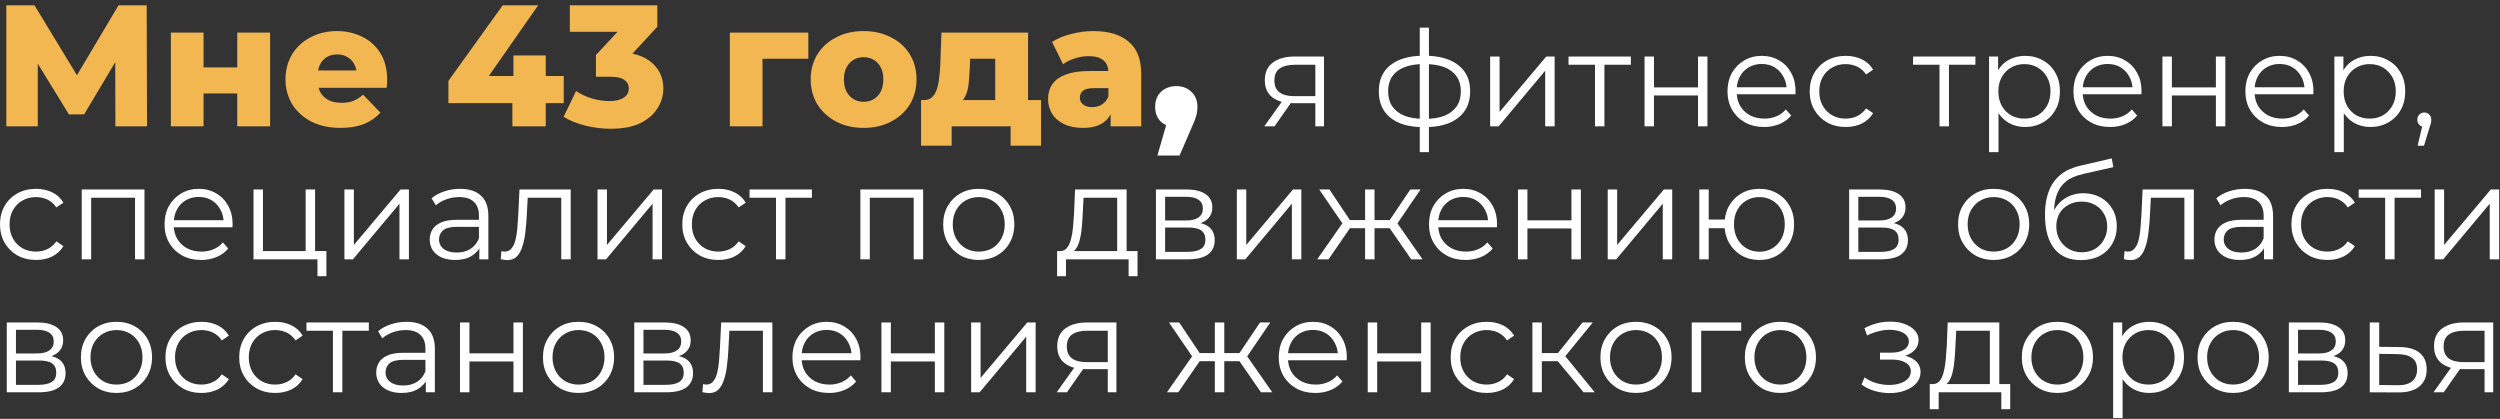 <?xml version="1.0" encoding="UTF-8"?> <svg xmlns="http://www.w3.org/2000/svg" width="376" height="63" viewBox="0 0 376 63" fill="none"><rect x="0" y="0" width="376" height="63" fill="#333333" stroke="none"/> <path d="M0.95 19V0.8H5.188L12.702 13.176H10.466L17.824 0.8H22.062L22.114 19H17.356L17.33 8.002H18.136L12.65 17.206H10.362L4.72 8.002H5.682V19H0.95ZM25.699 19V4.908H30.613V10.134H35.683V4.908H40.623V19H35.683V14.06H30.613V19H25.699ZM51.209 19.234C49.545 19.234 48.089 18.922 46.841 18.298C45.61 17.657 44.648 16.79 43.955 15.698C43.279 14.589 42.941 13.332 42.941 11.928C42.941 10.524 43.27 9.276 43.929 8.184C44.605 7.075 45.532 6.217 46.711 5.61C47.89 4.986 49.216 4.674 50.689 4.674C52.076 4.674 53.341 4.96 54.485 5.532C55.629 6.087 56.539 6.91 57.215 8.002C57.891 9.094 58.229 10.42 58.229 11.98C58.229 12.153 58.22 12.353 58.203 12.578C58.186 12.803 58.168 13.011 58.151 13.202H46.997V10.602H55.525L53.653 11.33C53.67 10.689 53.549 10.134 53.289 9.666C53.046 9.198 52.7 8.834 52.249 8.574C51.816 8.314 51.304 8.184 50.715 8.184C50.126 8.184 49.606 8.314 49.155 8.574C48.722 8.834 48.384 9.207 48.141 9.692C47.898 10.16 47.777 10.715 47.777 11.356V12.11C47.777 12.803 47.916 13.401 48.193 13.904C48.488 14.407 48.904 14.797 49.441 15.074C49.978 15.334 50.62 15.464 51.365 15.464C52.058 15.464 52.648 15.369 53.133 15.178C53.636 14.97 54.13 14.658 54.615 14.242L57.215 16.946C56.539 17.691 55.707 18.263 54.719 18.662C53.731 19.043 52.561 19.234 51.209 19.234ZM67.444 15.516V12.162L75.608 0.8H80.938L73.008 12.162L70.564 11.434H84.786V15.516H67.444ZM77.064 19V15.516L77.22 11.434V8.34H82.082V19H77.064ZM91.839 19.364C90.574 19.364 89.308 19.208 88.043 18.896C86.795 18.584 85.703 18.142 84.767 17.57L86.639 13.696C87.367 14.181 88.173 14.554 89.057 14.814C89.958 15.074 90.834 15.204 91.683 15.204C92.567 15.204 93.269 15.039 93.789 14.71C94.309 14.381 94.569 13.913 94.569 13.306C94.569 12.769 94.352 12.344 93.919 12.032C93.486 11.703 92.775 11.538 91.787 11.538H89.629V8.288L94.517 3.01L95.011 4.778H85.703V0.8H98.859V4.024L93.971 9.302L91.449 7.872H92.853C95.124 7.872 96.84 8.383 98.001 9.406C99.18 10.411 99.769 11.711 99.769 13.306C99.769 14.346 99.483 15.325 98.911 16.244C98.356 17.163 97.498 17.917 96.337 18.506C95.176 19.078 93.676 19.364 91.839 19.364ZM109.768 19V4.908H121.572V8.834H113.616L114.682 7.768V19H109.768ZM129.887 19.234C128.345 19.234 126.975 18.922 125.779 18.298C124.583 17.674 123.639 16.816 122.945 15.724C122.269 14.615 121.931 13.349 121.931 11.928C121.931 10.507 122.269 9.25 122.945 8.158C123.639 7.066 124.583 6.217 125.779 5.61C126.975 4.986 128.345 4.674 129.887 4.674C131.43 4.674 132.799 4.986 133.995 5.61C135.209 6.217 136.153 7.066 136.829 8.158C137.505 9.25 137.843 10.507 137.843 11.928C137.843 13.349 137.505 14.615 136.829 15.724C136.153 16.816 135.209 17.674 133.995 18.298C132.799 18.922 131.43 19.234 129.887 19.234ZM129.887 15.308C130.459 15.308 130.962 15.178 131.395 14.918C131.846 14.658 132.201 14.277 132.461 13.774C132.721 13.254 132.851 12.639 132.851 11.928C132.851 11.217 132.721 10.619 132.461 10.134C132.201 9.631 131.846 9.25 131.395 8.99C130.962 8.73 130.459 8.6 129.887 8.6C129.333 8.6 128.83 8.73 128.379 8.99C127.946 9.25 127.591 9.631 127.313 10.134C127.053 10.619 126.923 11.217 126.923 11.928C126.923 12.639 127.053 13.254 127.313 13.774C127.591 14.277 127.946 14.658 128.379 14.918C128.83 15.178 129.333 15.308 129.887 15.308ZM149.682 16.842V8.834H145.912L145.86 10.186C145.826 10.862 145.782 11.503 145.73 12.11C145.696 12.699 145.609 13.237 145.47 13.722C145.332 14.207 145.132 14.623 144.872 14.97C144.612 15.299 144.266 15.542 143.832 15.698L138.996 15.048C139.464 15.048 139.846 14.918 140.14 14.658C140.452 14.381 140.695 13.999 140.868 13.514C141.042 13.029 141.163 12.474 141.232 11.85C141.319 11.209 141.38 10.533 141.414 9.822L141.596 4.908H154.622V16.842H149.682ZM138.528 21.912V15.048H156.572V21.912H151.996V19H143.13V21.912H138.528ZM167.041 19V16.374L166.703 15.724V10.888C166.703 10.108 166.461 9.51 165.975 9.094C165.507 8.661 164.753 8.444 163.713 8.444C163.037 8.444 162.353 8.557 161.659 8.782C160.966 8.99 160.377 9.285 159.891 9.666L158.227 6.312C159.025 5.792 159.978 5.393 161.087 5.116C162.214 4.821 163.332 4.674 164.441 4.674C166.729 4.674 168.497 5.203 169.745 6.26C171.011 7.3 171.643 8.938 171.643 11.174V19H167.041ZM162.881 19.234C161.755 19.234 160.801 19.043 160.021 18.662C159.241 18.281 158.643 17.761 158.227 17.102C157.829 16.443 157.629 15.707 157.629 14.892C157.629 14.025 157.846 13.28 158.279 12.656C158.73 12.015 159.415 11.529 160.333 11.2C161.252 10.853 162.439 10.68 163.895 10.68H167.223V13.254H164.571C163.774 13.254 163.211 13.384 162.881 13.644C162.569 13.904 162.413 14.251 162.413 14.684C162.413 15.117 162.578 15.464 162.907 15.724C163.237 15.984 163.687 16.114 164.259 16.114C164.797 16.114 165.282 15.984 165.715 15.724C166.166 15.447 166.495 15.031 166.703 14.476L167.379 16.296C167.119 17.267 166.608 18.003 165.845 18.506C165.1 18.991 164.112 19.234 162.881 19.234Z" fill="#F3B751"></path> <path d="M174.071 23.396L176.171 16.116L176.927 19.14C175.994 19.14 175.229 18.869 174.631 18.328C174.034 17.768 173.735 17.021 173.735 16.088C173.735 15.117 174.034 14.352 174.631 13.792C175.247 13.232 176.013 12.952 176.927 12.952C177.842 12.952 178.598 13.241 179.195 13.82C179.793 14.38 180.091 15.136 180.091 16.088C180.091 16.349 180.073 16.611 180.035 16.872C179.998 17.133 179.914 17.451 179.783 17.824C179.653 18.197 179.447 18.692 179.167 19.308L177.403 23.396H174.071ZM197.829 19V15.22L198.089 15.52H194.529C193.183 15.52 192.129 15.227 191.369 14.64C190.609 14.053 190.229 13.2 190.229 12.08C190.229 10.88 190.636 9.987 191.449 9.4C192.263 8.8 193.349 8.5 194.709 8.5H199.129V19H197.829ZM190.149 19L193.029 14.96H194.509L191.689 19H190.149ZM197.829 14.8V9.32L198.089 9.74H194.749C193.776 9.74 193.016 9.927 192.469 10.3C191.936 10.673 191.669 11.28 191.669 12.12C191.669 13.68 192.663 14.46 194.649 14.46H198.089L197.829 14.8ZM214.313 19.12C214.313 19.12 214.286 19.12 214.233 19.12C214.179 19.12 214.126 19.12 214.073 19.12C214.033 19.12 213.999 19.12 213.973 19.12C211.893 19.107 210.273 18.633 209.113 17.7C207.953 16.767 207.373 15.44 207.373 13.72C207.373 12.027 207.953 10.72 209.113 9.8C210.286 8.867 211.933 8.393 214.053 8.38C214.066 8.38 214.093 8.38 214.133 8.38C214.186 8.38 214.233 8.38 214.273 8.38C214.313 8.38 214.339 8.38 214.353 8.38C216.486 8.393 218.146 8.867 219.333 9.8C220.519 10.72 221.113 12.027 221.113 13.72C221.113 15.453 220.513 16.787 219.313 17.72C218.126 18.653 216.459 19.12 214.313 19.12ZM214.293 17.88C215.479 17.88 216.473 17.72 217.273 17.4C218.073 17.067 218.679 16.593 219.093 15.98C219.506 15.367 219.713 14.613 219.713 13.72C219.713 12.853 219.506 12.12 219.093 11.52C218.679 10.907 218.073 10.44 217.273 10.12C216.473 9.8 215.479 9.64 214.293 9.64C214.279 9.64 214.239 9.64 214.173 9.64C214.119 9.64 214.086 9.64 214.073 9.64C212.913 9.64 211.939 9.807 211.153 10.14C210.366 10.46 209.773 10.92 209.373 11.52C208.973 12.12 208.773 12.853 208.773 13.72C208.773 14.6 208.973 15.347 209.373 15.96C209.786 16.573 210.386 17.047 211.173 17.38C211.959 17.7 212.926 17.867 214.073 17.88C214.099 17.88 214.139 17.88 214.193 17.88C214.246 17.88 214.279 17.88 214.293 17.88ZM213.533 22.88V4.16H214.913V22.88H213.533ZM224.116 19V8.5H225.536V16.84L232.556 8.5H233.816V19H232.396V10.64L225.396 19H224.116ZM239.885 19V9.36L240.245 9.74H235.905V8.5H245.285V9.74H240.945L241.305 9.36V19H239.885ZM247.338 19V8.5H248.758V13.14H255.378V8.5H256.798V19H255.378V14.36H248.758V19H247.338ZM265.334 19.1C264.241 19.1 263.281 18.873 262.454 18.42C261.628 17.953 260.981 17.32 260.514 16.52C260.048 15.707 259.814 14.78 259.814 13.74C259.814 12.7 260.034 11.78 260.474 10.98C260.928 10.18 261.541 9.553 262.314 9.1C263.101 8.633 263.981 8.4 264.954 8.4C265.941 8.4 266.814 8.627 267.574 9.08C268.348 9.52 268.954 10.147 269.394 10.96C269.834 11.76 270.054 12.687 270.054 13.74C270.054 13.807 270.048 13.88 270.034 13.96C270.034 14.027 270.034 14.1 270.034 14.18H260.894V13.12H269.274L268.714 13.54C268.714 12.78 268.548 12.107 268.214 11.52C267.894 10.92 267.454 10.453 266.894 10.12C266.334 9.787 265.688 9.62 264.954 9.62C264.234 9.62 263.588 9.787 263.014 10.12C262.441 10.453 261.994 10.92 261.674 11.52C261.354 12.12 261.194 12.807 261.194 13.58V13.8C261.194 14.6 261.368 15.307 261.714 15.92C262.074 16.52 262.568 16.993 263.194 17.34C263.834 17.673 264.561 17.84 265.374 17.84C266.014 17.84 266.608 17.727 267.154 17.5C267.714 17.273 268.194 16.927 268.594 16.46L269.394 17.38C268.928 17.94 268.341 18.367 267.634 18.66C266.941 18.953 266.174 19.1 265.334 19.1ZM277.598 19.1C276.558 19.1 275.624 18.873 274.798 18.42C273.984 17.953 273.344 17.32 272.878 16.52C272.411 15.707 272.178 14.78 272.178 13.74C272.178 12.687 272.411 11.76 272.878 10.96C273.344 10.16 273.984 9.533 274.798 9.08C275.624 8.627 276.558 8.4 277.598 8.4C278.491 8.4 279.298 8.573 280.018 8.92C280.738 9.267 281.304 9.787 281.718 10.48L280.658 11.2C280.298 10.667 279.851 10.273 279.318 10.02C278.784 9.767 278.204 9.64 277.578 9.64C276.831 9.64 276.158 9.813 275.558 10.16C274.958 10.493 274.484 10.967 274.138 11.58C273.791 12.193 273.618 12.913 273.618 13.74C273.618 14.567 273.791 15.287 274.138 15.9C274.484 16.513 274.958 16.993 275.558 17.34C276.158 17.673 276.831 17.84 277.578 17.84C278.204 17.84 278.784 17.713 279.318 17.46C279.851 17.207 280.298 16.82 280.658 16.3L281.718 17.02C281.304 17.7 280.738 18.22 280.018 18.58C279.298 18.927 278.491 19.1 277.598 19.1ZM291.702 19V9.36L292.062 9.74H287.722V8.5H297.102V9.74H292.762L293.122 9.36V19H291.702ZM304.575 19.1C303.668 19.1 302.848 18.893 302.115 18.48C301.381 18.053 300.795 17.447 300.355 16.66C299.928 15.86 299.715 14.887 299.715 13.74C299.715 12.593 299.928 11.627 300.355 10.84C300.781 10.04 301.361 9.433 302.095 9.02C302.828 8.607 303.655 8.4 304.575 8.4C305.575 8.4 306.468 8.627 307.255 9.08C308.055 9.52 308.681 10.147 309.135 10.96C309.588 11.76 309.815 12.687 309.815 13.74C309.815 14.807 309.588 15.74 309.135 16.54C308.681 17.34 308.055 17.967 307.255 18.42C306.468 18.873 305.575 19.1 304.575 19.1ZM299.155 22.88V8.5H300.515V11.66L300.375 13.76L300.575 15.88V22.88H299.155ZM304.475 17.84C305.221 17.84 305.888 17.673 306.475 17.34C307.061 16.993 307.528 16.513 307.875 15.9C308.221 15.273 308.395 14.553 308.395 13.74C308.395 12.927 308.221 12.213 307.875 11.6C307.528 10.987 307.061 10.507 306.475 10.16C305.888 9.813 305.221 9.64 304.475 9.64C303.728 9.64 303.055 9.813 302.455 10.16C301.868 10.507 301.401 10.987 301.055 11.6C300.721 12.213 300.555 12.927 300.555 13.74C300.555 14.553 300.721 15.273 301.055 15.9C301.401 16.513 301.868 16.993 302.455 17.34C303.055 17.673 303.728 17.84 304.475 17.84ZM317.366 19.1C316.272 19.1 315.312 18.873 314.486 18.42C313.659 17.953 313.012 17.32 312.546 16.52C312.079 15.707 311.846 14.78 311.846 13.74C311.846 12.7 312.066 11.78 312.506 10.98C312.959 10.18 313.572 9.553 314.346 9.1C315.132 8.633 316.012 8.4 316.986 8.4C317.972 8.4 318.846 8.627 319.606 9.08C320.379 9.52 320.986 10.147 321.426 10.96C321.866 11.76 322.086 12.687 322.086 13.74C322.086 13.807 322.079 13.88 322.066 13.96C322.066 14.027 322.066 14.1 322.066 14.18H312.926V13.12H321.306L320.746 13.54C320.746 12.78 320.579 12.107 320.246 11.52C319.926 10.92 319.486 10.453 318.926 10.12C318.366 9.787 317.719 9.62 316.986 9.62C316.266 9.62 315.619 9.787 315.046 10.12C314.472 10.453 314.026 10.92 313.706 11.52C313.386 12.12 313.226 12.807 313.226 13.58V13.8C313.226 14.6 313.399 15.307 313.746 15.92C314.106 16.52 314.599 16.993 315.226 17.34C315.866 17.673 316.592 17.84 317.406 17.84C318.046 17.84 318.639 17.727 319.186 17.5C319.746 17.273 320.226 16.927 320.626 16.46L321.426 17.38C320.959 17.94 320.372 18.367 319.666 18.66C318.972 18.953 318.206 19.1 317.366 19.1ZM325.229 19V8.5H326.649V13.14H333.269V8.5H334.689V19H333.269V14.36H326.649V19H325.229ZM343.225 19.1C342.132 19.1 341.172 18.873 340.345 18.42C339.518 17.953 338.872 17.32 338.405 16.52C337.938 15.707 337.705 14.78 337.705 13.74C337.705 12.7 337.925 11.78 338.365 10.98C338.818 10.18 339.432 9.553 340.205 9.1C340.992 8.633 341.872 8.4 342.845 8.4C343.832 8.4 344.705 8.627 345.465 9.08C346.238 9.52 346.845 10.147 347.285 10.96C347.725 11.76 347.945 12.687 347.945 13.74C347.945 13.807 347.938 13.88 347.925 13.96C347.925 14.027 347.925 14.1 347.925 14.18H338.785V13.12H347.165L346.605 13.54C346.605 12.78 346.438 12.107 346.105 11.52C345.785 10.92 345.345 10.453 344.785 10.12C344.225 9.787 343.578 9.62 342.845 9.62C342.125 9.62 341.478 9.787 340.905 10.12C340.332 10.453 339.885 10.92 339.565 11.52C339.245 12.12 339.085 12.807 339.085 13.58V13.8C339.085 14.6 339.258 15.307 339.605 15.92C339.965 16.52 340.458 16.993 341.085 17.34C341.725 17.673 342.452 17.84 343.265 17.84C343.905 17.84 344.498 17.727 345.045 17.5C345.605 17.273 346.085 16.927 346.485 16.46L347.285 17.38C346.818 17.94 346.232 18.367 345.525 18.66C344.832 18.953 344.065 19.1 343.225 19.1ZM356.508 19.1C355.602 19.1 354.782 18.893 354.048 18.48C353.315 18.053 352.728 17.447 352.288 16.66C351.862 15.86 351.648 14.887 351.648 13.74C351.648 12.593 351.862 11.627 352.288 10.84C352.715 10.04 353.295 9.433 354.028 9.02C354.762 8.607 355.588 8.4 356.508 8.4C357.508 8.4 358.402 8.627 359.188 9.08C359.988 9.52 360.615 10.147 361.068 10.96C361.522 11.76 361.748 12.687 361.748 13.74C361.748 14.807 361.522 15.74 361.068 16.54C360.615 17.34 359.988 17.967 359.188 18.42C358.402 18.873 357.508 19.1 356.508 19.1ZM351.088 22.88V8.5H352.448V11.66L352.308 13.76L352.508 15.88V22.88H351.088ZM356.408 17.84C357.155 17.84 357.822 17.673 358.408 17.34C358.995 16.993 359.462 16.513 359.808 15.9C360.155 15.273 360.328 14.553 360.328 13.74C360.328 12.927 360.155 12.213 359.808 11.6C359.462 10.987 358.995 10.507 358.408 10.16C357.822 9.813 357.155 9.64 356.408 9.64C355.662 9.64 354.988 9.813 354.388 10.16C353.802 10.507 353.335 10.987 352.988 11.6C352.655 12.213 352.488 12.927 352.488 13.74C352.488 14.553 352.655 15.273 352.988 15.9C353.335 16.513 353.802 16.993 354.388 17.34C354.988 17.673 355.662 17.84 356.408 17.84ZM363.606 21.92L364.486 18.22L364.646 19.08C364.34 19.08 364.08 18.98 363.866 18.78C363.666 18.58 363.566 18.32 363.566 18C363.566 17.68 363.666 17.42 363.866 17.22C364.08 17.02 364.333 16.92 364.626 16.92C364.933 16.92 365.18 17.027 365.366 17.24C365.566 17.453 365.666 17.707 365.666 18C365.666 18.107 365.66 18.213 365.646 18.32C365.633 18.427 365.606 18.547 365.566 18.68C365.526 18.813 365.473 18.973 365.406 19.16L364.566 21.92H363.606ZM5.42 39.1C4.38 39.1 3.447 38.873 2.62 38.42C1.807 37.953 1.167 37.32 0.7 36.52C0.233 35.707 1.49012e-08 34.78 1.49012e-08 33.74C1.49012e-08 32.687 0.233 31.76 0.7 30.96C1.167 30.16 1.807 29.533 2.62 29.08C3.447 28.627 4.38 28.4 5.42 28.4C6.313 28.4 7.12 28.573 7.84 28.92C8.56 29.267 9.127 29.787 9.54 30.48L8.48 31.2C8.12 30.667 7.673 30.273 7.14 30.02C6.607 29.767 6.027 29.64 5.4 29.64C4.653 29.64 3.98 29.813 3.38 30.16C2.78 30.493 2.307 30.967 1.96 31.58C1.613 32.193 1.44 32.913 1.44 33.74C1.44 34.567 1.613 35.287 1.96 35.9C2.307 36.513 2.78 36.993 3.38 37.34C3.98 37.673 4.653 37.84 5.4 37.84C6.027 37.84 6.607 37.713 7.14 37.46C7.673 37.207 8.12 36.82 8.48 36.3L9.54 37.02C9.127 37.7 8.56 38.22 7.84 38.58C7.12 38.927 6.313 39.1 5.42 39.1ZM12.29 39V28.5H21.73V39H20.309V29.36L20.669 29.74H13.35L13.71 29.36V39H12.29ZM30.266 39.1C29.173 39.1 28.213 38.873 27.386 38.42C26.559 37.953 25.913 37.32 25.446 36.52C24.979 35.707 24.746 34.78 24.746 33.74C24.746 32.7 24.966 31.78 25.406 30.98C25.859 30.18 26.473 29.553 27.246 29.1C28.033 28.633 28.913 28.4 29.886 28.4C30.873 28.4 31.746 28.627 32.506 29.08C33.279 29.52 33.886 30.147 34.326 30.96C34.766 31.76 34.986 32.687 34.986 33.74C34.986 33.807 34.979 33.88 34.966 33.96C34.966 34.027 34.966 34.1 34.966 34.18H25.826V33.12H34.206L33.646 33.54C33.646 32.78 33.479 32.107 33.146 31.52C32.826 30.92 32.386 30.453 31.826 30.12C31.266 29.787 30.619 29.62 29.886 29.62C29.166 29.62 28.519 29.787 27.946 30.12C27.373 30.453 26.926 30.92 26.606 31.52C26.286 32.12 26.126 32.807 26.126 33.58V33.8C26.126 34.6 26.299 35.307 26.646 35.92C27.006 36.52 27.499 36.993 28.126 37.34C28.766 37.673 29.493 37.84 30.306 37.84C30.946 37.84 31.539 37.727 32.086 37.5C32.646 37.273 33.126 36.927 33.526 36.46L34.326 37.38C33.859 37.94 33.273 38.367 32.566 38.66C31.873 38.953 31.106 39.1 30.266 39.1ZM38.129 39V28.5H39.549V37.76H45.969V28.5H47.389V39H38.129ZM47.749 41.54V38.88L48.109 39H45.969V37.76H49.089V41.54H47.749ZM51.801 39V28.5H53.221V36.84L60.241 28.5H61.501V39H60.081V30.64L53.081 39H51.801ZM72.091 39V36.68L72.031 36.3V32.42C72.031 31.527 71.777 30.84 71.271 30.36C70.777 29.88 70.037 29.64 69.051 29.64C68.371 29.64 67.724 29.753 67.111 29.98C66.497 30.207 65.977 30.507 65.551 30.88L64.911 29.82C65.444 29.367 66.084 29.02 66.831 28.78C67.577 28.527 68.364 28.4 69.191 28.4C70.551 28.4 71.597 28.74 72.331 29.42C73.077 30.087 73.451 31.107 73.451 32.48V39H72.091ZM68.471 39.1C67.684 39.1 66.997 38.973 66.411 38.72C65.837 38.453 65.397 38.093 65.091 37.64C64.784 37.173 64.631 36.64 64.631 36.04C64.631 35.493 64.757 35 65.011 34.56C65.277 34.107 65.704 33.747 66.291 33.48C66.891 33.2 67.691 33.06 68.691 33.06H72.311V34.12H68.731C67.717 34.12 67.011 34.3 66.611 34.66C66.224 35.02 66.031 35.467 66.031 36C66.031 36.6 66.264 37.08 66.731 37.44C67.197 37.8 67.851 37.98 68.691 37.98C69.491 37.98 70.177 37.8 70.751 37.44C71.337 37.067 71.764 36.533 72.031 35.84L72.351 36.82C72.084 37.513 71.617 38.067 70.951 38.48C70.297 38.893 69.471 39.1 68.471 39.1ZM75.311 38.98L75.411 37.76C75.504 37.773 75.591 37.793 75.671 37.82C75.764 37.833 75.844 37.84 75.911 37.84C76.338 37.84 76.678 37.68 76.931 37.36C77.198 37.04 77.398 36.613 77.531 36.08C77.664 35.547 77.758 34.947 77.811 34.28C77.864 33.6 77.911 32.92 77.951 32.24L78.131 28.5H85.831V39H84.411V29.32L84.771 29.74H79.051L79.391 29.3L79.231 32.34C79.191 33.247 79.118 34.113 79.011 34.94C78.918 35.767 78.764 36.493 78.551 37.12C78.351 37.747 78.071 38.24 77.711 38.6C77.351 38.947 76.891 39.12 76.331 39.12C76.171 39.12 76.004 39.107 75.831 39.08C75.671 39.053 75.498 39.02 75.311 38.98ZM89.868 39V28.5H91.288V36.84L98.308 28.5H99.568V39H98.148V30.64L91.148 39H89.868ZM108.037 39.1C106.997 39.1 106.064 38.873 105.237 38.42C104.424 37.953 103.784 37.32 103.317 36.52C102.851 35.707 102.617 34.78 102.617 33.74C102.617 32.687 102.851 31.76 103.317 30.96C103.784 30.16 104.424 29.533 105.237 29.08C106.064 28.627 106.997 28.4 108.037 28.4C108.931 28.4 109.737 28.573 110.457 28.92C111.177 29.267 111.744 29.787 112.157 30.48L111.097 31.2C110.737 30.667 110.291 30.273 109.757 30.02C109.224 29.767 108.644 29.64 108.017 29.64C107.271 29.64 106.597 29.813 105.997 30.16C105.397 30.493 104.924 30.967 104.577 31.58C104.231 32.193 104.057 32.913 104.057 33.74C104.057 34.567 104.231 35.287 104.577 35.9C104.924 36.513 105.397 36.993 105.997 37.34C106.597 37.673 107.271 37.84 108.017 37.84C108.644 37.84 109.224 37.713 109.757 37.46C110.291 37.207 110.737 36.82 111.097 36.3L112.157 37.02C111.744 37.7 111.177 38.22 110.457 38.58C109.737 38.927 108.931 39.1 108.037 39.1ZM116.711 39V29.36L117.071 29.74H112.731V28.5H122.111V29.74H117.771L118.131 29.36V39H116.711ZM129.399 39V28.5H138.839V39H137.419V29.36L137.779 29.74H130.459L130.819 29.36V39H129.399ZM147.195 39.1C146.182 39.1 145.269 38.873 144.455 38.42C143.655 37.953 143.022 37.32 142.555 36.52C142.089 35.707 141.855 34.78 141.855 33.74C141.855 32.687 142.089 31.76 142.555 30.96C143.022 30.16 143.655 29.533 144.455 29.08C145.255 28.627 146.169 28.4 147.195 28.4C148.235 28.4 149.155 28.627 149.955 29.08C150.769 29.533 151.402 30.16 151.855 30.96C152.322 31.76 152.555 32.687 152.555 33.74C152.555 34.78 152.322 35.707 151.855 36.52C151.402 37.32 150.769 37.953 149.955 38.42C149.142 38.873 148.222 39.1 147.195 39.1ZM147.195 37.84C147.955 37.84 148.629 37.673 149.215 37.34C149.802 36.993 150.262 36.513 150.595 35.9C150.942 35.273 151.115 34.553 151.115 33.74C151.115 32.913 150.942 32.193 150.595 31.58C150.262 30.967 149.802 30.493 149.215 30.16C148.629 29.813 147.962 29.64 147.215 29.64C146.469 29.64 145.802 29.813 145.215 30.16C144.629 30.493 144.162 30.967 143.815 31.58C143.469 32.193 143.295 32.913 143.295 33.74C143.295 34.553 143.469 35.273 143.815 35.9C144.162 36.513 144.629 36.993 145.215 37.34C145.802 37.673 146.462 37.84 147.195 37.84ZM168.025 38.32V29.74H162.965L162.845 32.08C162.818 32.787 162.771 33.48 162.705 34.16C162.651 34.84 162.551 35.467 162.405 36.04C162.271 36.6 162.078 37.06 161.825 37.42C161.571 37.767 161.245 37.967 160.845 38.02L159.425 37.76C159.838 37.773 160.178 37.627 160.445 37.32C160.711 37 160.918 36.567 161.065 36.02C161.211 35.473 161.318 34.853 161.385 34.16C161.451 33.453 161.505 32.733 161.545 32L161.685 28.5H169.445V38.32H168.025ZM158.985 41.54V37.76H171.085V41.54H169.745V39H160.325V41.54H158.985ZM173.852 39V28.5H178.492C179.679 28.5 180.612 28.727 181.292 29.18C181.985 29.633 182.332 30.3 182.332 31.18C182.332 32.033 182.005 32.693 181.352 33.16C180.699 33.613 179.839 33.84 178.772 33.84L179.052 33.42C180.305 33.42 181.225 33.653 181.812 34.12C182.399 34.587 182.692 35.26 182.692 36.14C182.692 37.047 182.359 37.753 181.692 38.26C181.039 38.753 180.019 39 178.632 39H173.852ZM175.232 37.88H178.572C179.465 37.88 180.139 37.74 180.592 37.46C181.059 37.167 181.292 36.7 181.292 36.06C181.292 35.42 181.085 34.953 180.672 34.66C180.259 34.367 179.605 34.22 178.712 34.22H175.232V37.88ZM175.232 33.16H178.392C179.205 33.16 179.825 33.007 180.252 32.7C180.692 32.393 180.912 31.947 180.912 31.36C180.912 30.773 180.692 30.333 180.252 30.04C179.825 29.747 179.205 29.6 178.392 29.6H175.232V33.16ZM186.02 39V28.5H187.44V36.84L194.46 28.5H195.72V39H194.3V30.64L187.3 39H186.02ZM212.25 39L208.65 33.8L209.83 33.1L213.95 39H212.25ZM206.29 34.32V33.1H209.61V34.32H206.29ZM209.97 33.9L208.61 33.7L212.11 28.5H213.65L209.97 33.9ZM199.81 39H198.11L202.23 33.1L203.39 33.8L199.81 39ZM206.73 39H205.31V28.5H206.73V39ZM205.75 34.32H202.45V33.1H205.75V34.32ZM202.11 33.9L198.41 28.5H199.95L203.43 33.7L202.11 33.9ZM220.442 39.1C219.349 39.1 218.389 38.873 217.562 38.42C216.735 37.953 216.089 37.32 215.622 36.52C215.155 35.707 214.922 34.78 214.922 33.74C214.922 32.7 215.142 31.78 215.582 30.98C216.035 30.18 216.649 29.553 217.422 29.1C218.209 28.633 219.089 28.4 220.062 28.4C221.049 28.4 221.922 28.627 222.682 29.08C223.455 29.52 224.062 30.147 224.502 30.96C224.942 31.76 225.162 32.687 225.162 33.74C225.162 33.807 225.155 33.88 225.142 33.96C225.142 34.027 225.142 34.1 225.142 34.18H216.002V33.12H224.382L223.822 33.54C223.822 32.78 223.655 32.107 223.322 31.52C223.002 30.92 222.562 30.453 222.002 30.12C221.442 29.787 220.795 29.62 220.062 29.62C219.342 29.62 218.695 29.787 218.122 30.12C217.549 30.453 217.102 30.92 216.782 31.52C216.462 32.12 216.302 32.807 216.302 33.58V33.8C216.302 34.6 216.475 35.307 216.822 35.92C217.182 36.52 217.675 36.993 218.302 37.34C218.942 37.673 219.669 37.84 220.482 37.84C221.122 37.84 221.715 37.727 222.262 37.5C222.822 37.273 223.302 36.927 223.702 36.46L224.502 37.38C224.035 37.94 223.449 38.367 222.742 38.66C222.049 38.953 221.282 39.1 220.442 39.1ZM228.305 39V28.5H229.725V33.14H236.345V28.5H237.765V39H236.345V34.36H229.725V39H228.305ZM241.801 39V28.5H243.221V36.84L250.241 28.5H251.501V39H250.081V30.64L243.081 39H241.801ZM255.571 39V28.5H256.991V33.02H260.191V34.32H256.991V39H255.571ZM264.611 39.1C263.611 39.1 262.711 38.873 261.911 38.42C261.124 37.953 260.504 37.32 260.051 36.52C259.597 35.707 259.371 34.78 259.371 33.74C259.371 32.687 259.597 31.76 260.051 30.96C260.504 30.16 261.124 29.533 261.911 29.08C262.711 28.627 263.611 28.4 264.611 28.4C265.611 28.4 266.504 28.627 267.291 29.08C268.077 29.533 268.697 30.16 269.151 30.96C269.604 31.76 269.831 32.687 269.831 33.74C269.831 34.78 269.604 35.707 269.151 36.52C268.697 37.32 268.077 37.953 267.291 38.42C266.504 38.873 265.611 39.1 264.611 39.1ZM264.611 37.86C265.344 37.86 265.997 37.687 266.571 37.34C267.144 36.993 267.597 36.513 267.931 35.9C268.264 35.273 268.431 34.553 268.431 33.74C268.431 32.913 268.264 32.193 267.931 31.58C267.597 30.967 267.144 30.493 266.571 30.16C265.997 29.813 265.344 29.64 264.611 29.64C263.891 29.64 263.237 29.813 262.651 30.16C262.077 30.493 261.624 30.967 261.291 31.58C260.957 32.193 260.791 32.913 260.791 33.74C260.791 34.553 260.957 35.273 261.291 35.9C261.624 36.513 262.077 36.993 262.651 37.34C263.237 37.687 263.891 37.86 264.611 37.86ZM278.11 39V28.5H282.75C283.937 28.5 284.87 28.727 285.55 29.18C286.243 29.633 286.59 30.3 286.59 31.18C286.59 32.033 286.263 32.693 285.61 33.16C284.957 33.613 284.097 33.84 283.03 33.84L283.31 33.42C284.563 33.42 285.483 33.653 286.07 34.12C286.657 34.587 286.95 35.26 286.95 36.14C286.95 37.047 286.617 37.753 285.95 38.26C285.297 38.753 284.277 39 282.89 39H278.11ZM279.49 37.88H282.83C283.723 37.88 284.397 37.74 284.85 37.46C285.317 37.167 285.55 36.7 285.55 36.06C285.55 35.42 285.343 34.953 284.93 34.66C284.517 34.367 283.863 34.22 282.97 34.22H279.49V37.88ZM279.49 33.16H282.65C283.463 33.16 284.083 33.007 284.51 32.7C284.95 32.393 285.17 31.947 285.17 31.36C285.17 30.773 284.95 30.333 284.51 30.04C284.083 29.747 283.463 29.6 282.65 29.6H279.49V33.16ZM299.832 39.1C298.819 39.1 297.906 38.873 297.092 38.42C296.292 37.953 295.659 37.32 295.192 36.52C294.726 35.707 294.492 34.78 294.492 33.74C294.492 32.687 294.726 31.76 295.192 30.96C295.659 30.16 296.292 29.533 297.092 29.08C297.892 28.627 298.806 28.4 299.832 28.4C300.872 28.4 301.792 28.627 302.592 29.08C303.406 29.533 304.039 30.16 304.492 30.96C304.959 31.76 305.192 32.687 305.192 33.74C305.192 34.78 304.959 35.707 304.492 36.52C304.039 37.32 303.406 37.953 302.592 38.42C301.779 38.873 300.859 39.1 299.832 39.1ZM299.832 37.84C300.592 37.84 301.266 37.673 301.852 37.34C302.439 36.993 302.899 36.513 303.232 35.9C303.579 35.273 303.752 34.553 303.752 33.74C303.752 32.913 303.579 32.193 303.232 31.58C302.899 30.967 302.439 30.493 301.852 30.16C301.266 29.813 300.599 29.64 299.852 29.64C299.106 29.64 298.439 29.813 297.852 30.16C297.266 30.493 296.799 30.967 296.452 31.58C296.106 32.193 295.932 32.913 295.932 33.74C295.932 34.553 296.106 35.273 296.452 35.9C296.799 36.513 297.266 36.993 297.852 37.34C298.439 37.673 299.099 37.84 299.832 37.84ZM312.947 39.12C312.094 39.12 311.334 38.98 310.667 38.7C310.014 38.42 309.454 37.993 308.987 37.42C308.52 36.847 308.167 36.14 307.927 35.3C307.687 34.447 307.567 33.46 307.567 32.34C307.567 31.34 307.66 30.467 307.847 29.72C308.034 28.96 308.294 28.307 308.627 27.76C308.96 27.213 309.347 26.753 309.787 26.38C310.24 25.993 310.727 25.687 311.247 25.46C311.78 25.22 312.327 25.04 312.887 24.92L317.607 23.82L317.847 25.14L313.407 26.14C313.127 26.207 312.787 26.3 312.387 26.42C312 26.54 311.6 26.72 311.187 26.96C310.787 27.2 310.414 27.533 310.067 27.96C309.72 28.387 309.44 28.94 309.227 29.62C309.027 30.287 308.927 31.12 308.927 32.12C308.927 32.333 308.934 32.507 308.947 32.64C308.96 32.76 308.974 32.893 308.987 33.04C309.014 33.173 309.034 33.373 309.047 33.64L308.427 33.12C308.574 32.307 308.874 31.6 309.327 31C309.78 30.387 310.347 29.913 311.027 29.58C311.72 29.233 312.487 29.06 313.327 29.06C314.3 29.06 315.167 29.273 315.927 29.7C316.687 30.113 317.28 30.693 317.707 31.44C318.147 32.187 318.367 33.053 318.367 34.04C318.367 35.013 318.14 35.887 317.687 36.66C317.247 37.433 316.62 38.04 315.807 38.48C314.994 38.907 314.04 39.12 312.947 39.12ZM313.107 37.94C313.854 37.94 314.514 37.773 315.087 37.44C315.66 37.093 316.107 36.627 316.427 36.04C316.76 35.453 316.927 34.793 316.927 34.06C316.927 33.34 316.76 32.7 316.427 32.14C316.107 31.58 315.66 31.14 315.087 30.82C314.514 30.487 313.847 30.32 313.087 30.32C312.34 30.32 311.68 30.48 311.107 30.8C310.534 31.107 310.08 31.54 309.747 32.1C309.427 32.66 309.267 33.307 309.267 34.04C309.267 34.773 309.427 35.433 309.747 36.02C310.08 36.607 310.534 37.073 311.107 37.42C311.694 37.767 312.36 37.94 313.107 37.94ZM319.432 38.98L319.532 37.76C319.625 37.773 319.712 37.793 319.792 37.82C319.885 37.833 319.965 37.84 320.032 37.84C320.459 37.84 320.799 37.68 321.052 37.36C321.319 37.04 321.519 36.613 321.652 36.08C321.785 35.547 321.879 34.947 321.932 34.28C321.985 33.6 322.032 32.92 322.072 32.24L322.252 28.5H329.952V39H328.532V29.32L328.892 29.74H323.172L323.512 29.3L323.352 32.34C323.312 33.247 323.239 34.113 323.132 34.94C323.039 35.767 322.885 36.493 322.672 37.12C322.472 37.747 322.192 38.24 321.832 38.6C321.472 38.947 321.012 39.12 320.452 39.12C320.292 39.12 320.125 39.107 319.952 39.08C319.792 39.053 319.619 39.02 319.432 38.98ZM340.509 39V36.68L340.449 36.3V32.42C340.449 31.527 340.195 30.84 339.689 30.36C339.195 29.88 338.455 29.64 337.469 29.64C336.789 29.64 336.142 29.753 335.529 29.98C334.915 30.207 334.395 30.507 333.969 30.88L333.329 29.82C333.862 29.367 334.502 29.02 335.249 28.78C335.995 28.527 336.782 28.4 337.609 28.4C338.969 28.4 340.015 28.74 340.749 29.42C341.495 30.087 341.869 31.107 341.869 32.48V39H340.509ZM336.889 39.1C336.102 39.1 335.415 38.973 334.829 38.72C334.255 38.453 333.815 38.093 333.509 37.64C333.202 37.173 333.049 36.64 333.049 36.04C333.049 35.493 333.175 35 333.429 34.56C333.695 34.107 334.122 33.747 334.709 33.48C335.309 33.2 336.109 33.06 337.109 33.06H340.729V34.12H337.149C336.135 34.12 335.429 34.3 335.029 34.66C334.642 35.02 334.449 35.467 334.449 36C334.449 36.6 334.682 37.08 335.149 37.44C335.615 37.8 336.269 37.98 337.109 37.98C337.909 37.98 338.595 37.8 339.169 37.44C339.755 37.067 340.182 36.533 340.449 35.84L340.769 36.82C340.502 37.513 340.035 38.067 339.369 38.48C338.715 38.893 337.889 39.1 336.889 39.1ZM350.049 39.1C349.009 39.1 348.076 38.873 347.249 38.42C346.436 37.953 345.796 37.32 345.329 36.52C344.862 35.707 344.629 34.78 344.629 33.74C344.629 32.687 344.862 31.76 345.329 30.96C345.796 30.16 346.436 29.533 347.249 29.08C348.076 28.627 349.009 28.4 350.049 28.4C350.942 28.4 351.749 28.573 352.469 28.92C353.189 29.267 353.756 29.787 354.169 30.48L353.109 31.2C352.749 30.667 352.302 30.273 351.769 30.02C351.236 29.767 350.656 29.64 350.029 29.64C349.282 29.64 348.609 29.813 348.009 30.16C347.409 30.493 346.936 30.967 346.589 31.58C346.242 32.193 346.069 32.913 346.069 33.74C346.069 34.567 346.242 35.287 346.589 35.9C346.936 36.513 347.409 36.993 348.009 37.34C348.609 37.673 349.282 37.84 350.029 37.84C350.656 37.84 351.236 37.713 351.769 37.46C352.302 37.207 352.749 36.82 353.109 36.3L354.169 37.02C353.756 37.7 353.189 38.22 352.469 38.58C351.749 38.927 350.942 39.1 350.049 39.1ZM358.723 39V29.36L359.083 29.74H354.743V28.5H364.123V29.74H359.783L360.143 29.36V39H358.723ZM366.176 39V28.5H367.596V36.84L374.616 28.5H375.876V39H374.456V30.64L367.456 39H366.176ZM1.02 59V48.5H5.66C6.847 48.5 7.78 48.727 8.46 49.18C9.153 49.633 9.5 50.3 9.5 51.18C9.5 52.033 9.173 52.693 8.52 53.16C7.867 53.613 7.007 53.84 5.94 53.84L6.22 53.42C7.473 53.42 8.393 53.653 8.98 54.12C9.567 54.587 9.86 55.26 9.86 56.14C9.86 57.047 9.527 57.753 8.86 58.26C8.207 58.753 7.187 59 5.8 59H1.02ZM2.4 57.88H5.74C6.633 57.88 7.307 57.74 7.76 57.46C8.227 57.167 8.46 56.7 8.46 56.06C8.46 55.42 8.253 54.953 7.84 54.66C7.427 54.367 6.773 54.22 5.88 54.22H2.4V57.88ZM2.4 53.16H5.56C6.373 53.16 6.993 53.007 7.42 52.7C7.86 52.393 8.08 51.947 8.08 51.36C8.08 50.773 7.86 50.333 7.42 50.04C6.993 49.747 6.373 49.6 5.56 49.6H2.4V53.16ZM17.508 59.1C16.495 59.1 15.581 58.873 14.768 58.42C13.968 57.953 13.335 57.32 12.868 56.52C12.401 55.707 12.168 54.78 12.168 53.74C12.168 52.687 12.401 51.76 12.868 50.96C13.335 50.16 13.968 49.533 14.768 49.08C15.568 48.627 16.481 48.4 17.508 48.4C18.548 48.4 19.468 48.627 20.268 49.08C21.081 49.533 21.715 50.16 22.168 50.96C22.635 51.76 22.868 52.687 22.868 53.74C22.868 54.78 22.635 55.707 22.168 56.52C21.715 57.32 21.081 57.953 20.268 58.42C19.455 58.873 18.535 59.1 17.508 59.1ZM17.508 57.84C18.268 57.84 18.941 57.673 19.528 57.34C20.115 56.993 20.575 56.513 20.908 55.9C21.255 55.273 21.428 54.553 21.428 53.74C21.428 52.913 21.255 52.193 20.908 51.58C20.575 50.967 20.115 50.493 19.528 50.16C18.941 49.813 18.275 49.64 17.528 49.64C16.781 49.64 16.115 49.813 15.528 50.16C14.941 50.493 14.475 50.967 14.128 51.58C13.781 52.193 13.608 52.913 13.608 53.74C13.608 54.553 13.781 55.273 14.128 55.9C14.475 56.513 14.941 56.993 15.528 57.34C16.115 57.673 16.775 57.84 17.508 57.84ZM30.303 59.1C29.263 59.1 28.329 58.873 27.503 58.42C26.689 57.953 26.049 57.32 25.583 56.52C25.116 55.707 24.883 54.78 24.883 53.74C24.883 52.687 25.116 51.76 25.583 50.96C26.049 50.16 26.689 49.533 27.503 49.08C28.329 48.627 29.263 48.4 30.303 48.4C31.196 48.4 32.003 48.573 32.723 48.92C33.443 49.267 34.01 49.787 34.423 50.48L33.363 51.2C33.003 50.667 32.556 50.273 32.023 50.02C31.489 49.767 30.91 49.64 30.283 49.64C29.536 49.64 28.863 49.813 28.263 50.16C27.663 50.493 27.189 50.967 26.843 51.58C26.496 52.193 26.323 52.913 26.323 53.74C26.323 54.567 26.496 55.287 26.843 55.9C27.189 56.513 27.663 56.993 28.263 57.34C28.863 57.673 29.536 57.84 30.283 57.84C30.91 57.84 31.489 57.713 32.023 57.46C32.556 57.207 33.003 56.82 33.363 56.3L34.423 57.02C34.01 57.7 33.443 58.22 32.723 58.58C32.003 58.927 31.196 59.1 30.303 59.1ZM41.397 59.1C40.357 59.1 39.423 58.873 38.597 58.42C37.783 57.953 37.143 57.32 36.677 56.52C36.21 55.707 35.977 54.78 35.977 53.74C35.977 52.687 36.21 51.76 36.677 50.96C37.143 50.16 37.783 49.533 38.597 49.08C39.423 48.627 40.357 48.4 41.397 48.4C42.29 48.4 43.097 48.573 43.817 48.92C44.537 49.267 45.103 49.787 45.517 50.48L44.457 51.2C44.097 50.667 43.65 50.273 43.117 50.02C42.583 49.767 42.003 49.64 41.377 49.64C40.63 49.64 39.957 49.813 39.357 50.16C38.757 50.493 38.283 50.967 37.937 51.58C37.59 52.193 37.417 52.913 37.417 53.74C37.417 54.567 37.59 55.287 37.937 55.9C38.283 56.513 38.757 56.993 39.357 57.34C39.957 57.673 40.63 57.84 41.377 57.84C42.003 57.84 42.583 57.713 43.117 57.46C43.65 57.207 44.097 56.82 44.457 56.3L45.517 57.02C45.103 57.7 44.537 58.22 43.817 58.58C43.097 58.927 42.29 59.1 41.397 59.1ZM50.071 59V49.36L50.431 49.74H46.091V48.5H55.471V49.74H51.131L51.491 49.36V59H50.071ZM64.044 59V56.68L63.984 56.3V52.42C63.984 51.527 63.731 50.84 63.224 50.36C62.731 49.88 61.991 49.64 61.004 49.64C60.324 49.64 59.677 49.753 59.064 49.98C58.451 50.207 57.931 50.507 57.504 50.88L56.864 49.82C57.397 49.367 58.037 49.02 58.784 48.78C59.531 48.527 60.317 48.4 61.144 48.4C62.504 48.4 63.551 48.74 64.284 49.42C65.031 50.087 65.404 51.107 65.404 52.48V59H64.044ZM60.424 59.1C59.637 59.1 58.951 58.973 58.364 58.72C57.791 58.453 57.351 58.093 57.044 57.64C56.737 57.173 56.584 56.64 56.584 56.04C56.584 55.493 56.711 55 56.964 54.56C57.231 54.107 57.657 53.747 58.244 53.48C58.844 53.2 59.644 53.06 60.644 53.06H64.264V54.12H60.684C59.671 54.12 58.964 54.3 58.564 54.66C58.177 55.02 57.984 55.467 57.984 56C57.984 56.6 58.217 57.08 58.684 57.44C59.151 57.8 59.804 57.98 60.644 57.98C61.444 57.98 62.131 57.8 62.704 57.44C63.291 57.067 63.717 56.533 63.984 55.84L64.304 56.82C64.037 57.513 63.571 58.067 62.904 58.48C62.251 58.893 61.424 59.1 60.424 59.1ZM69.184 59V48.5H70.604V53.14H77.224V48.5H78.644V59H77.224V54.36H70.604V59H69.184ZM87 59.1C85.987 59.1 85.073 58.873 84.26 58.42C83.46 57.953 82.827 57.32 82.36 56.52C81.894 55.707 81.66 54.78 81.66 53.74C81.66 52.687 81.894 51.76 82.36 50.96C82.827 50.16 83.46 49.533 84.26 49.08C85.06 48.627 85.974 48.4 87 48.4C88.04 48.4 88.96 48.627 89.76 49.08C90.573 49.533 91.207 50.16 91.66 50.96C92.127 51.76 92.36 52.687 92.36 53.74C92.36 54.78 92.127 55.707 91.66 56.52C91.207 57.32 90.573 57.953 89.76 58.42C88.947 58.873 88.027 59.1 87 59.1ZM87 57.84C87.76 57.84 88.433 57.673 89.02 57.34C89.607 56.993 90.067 56.513 90.4 55.9C90.747 55.273 90.92 54.553 90.92 53.74C90.92 52.913 90.747 52.193 90.4 51.58C90.067 50.967 89.607 50.493 89.02 50.16C88.433 49.813 87.767 49.64 87.02 49.64C86.273 49.64 85.607 49.813 85.02 50.16C84.433 50.493 83.967 50.967 83.62 51.58C83.273 52.193 83.1 52.913 83.1 53.74C83.1 54.553 83.273 55.273 83.62 55.9C83.967 56.513 84.433 56.993 85.02 57.34C85.607 57.673 86.267 57.84 87 57.84ZM95.395 59V48.5H100.035C101.222 48.5 102.155 48.727 102.835 49.18C103.528 49.633 103.875 50.3 103.875 51.18C103.875 52.033 103.548 52.693 102.895 53.16C102.242 53.613 101.382 53.84 100.315 53.84L100.595 53.42C101.848 53.42 102.768 53.653 103.355 54.12C103.942 54.587 104.235 55.26 104.235 56.14C104.235 57.047 103.902 57.753 103.235 58.26C102.582 58.753 101.562 59 100.175 59H95.395ZM96.775 57.88H100.115C101.008 57.88 101.682 57.74 102.135 57.46C102.602 57.167 102.835 56.7 102.835 56.06C102.835 55.42 102.628 54.953 102.215 54.66C101.802 54.367 101.148 54.22 100.255 54.22H96.775V57.88ZM96.775 53.16H99.935C100.748 53.16 101.368 53.007 101.795 52.7C102.235 52.393 102.455 51.947 102.455 51.36C102.455 50.773 102.235 50.333 101.795 50.04C101.368 49.747 100.748 49.6 99.935 49.6H96.775V53.16ZM105.643 58.98L105.743 57.76C105.836 57.773 105.923 57.793 106.003 57.82C106.096 57.833 106.176 57.84 106.243 57.84C106.67 57.84 107.01 57.68 107.263 57.36C107.53 57.04 107.73 56.613 107.863 56.08C107.996 55.547 108.09 54.947 108.143 54.28C108.196 53.6 108.243 52.92 108.283 52.24L108.463 48.5H116.163V59H114.743V49.32L115.103 49.74H109.383L109.723 49.3L109.563 52.34C109.523 53.247 109.45 54.113 109.343 54.94C109.25 55.767 109.096 56.493 108.883 57.12C108.683 57.747 108.403 58.24 108.043 58.6C107.683 58.947 107.223 59.12 106.663 59.12C106.503 59.12 106.336 59.107 106.163 59.08C106.003 59.053 105.83 59.02 105.643 58.98ZM124.7 59.1C123.606 59.1 122.646 58.873 121.82 58.42C120.993 57.953 120.346 57.32 119.88 56.52C119.413 55.707 119.18 54.78 119.18 53.74C119.18 52.7 119.4 51.78 119.84 50.98C120.293 50.18 120.906 49.553 121.68 49.1C122.466 48.633 123.346 48.4 124.32 48.4C125.306 48.4 126.18 48.627 126.94 49.08C127.713 49.52 128.32 50.147 128.76 50.96C129.2 51.76 129.42 52.687 129.42 53.74C129.42 53.807 129.413 53.88 129.4 53.96C129.4 54.027 129.4 54.1 129.4 54.18H120.26V53.12H128.64L128.08 53.54C128.08 52.78 127.913 52.107 127.58 51.52C127.26 50.92 126.82 50.453 126.26 50.12C125.7 49.787 125.053 49.62 124.32 49.62C123.6 49.62 122.953 49.787 122.38 50.12C121.806 50.453 121.36 50.92 121.04 51.52C120.72 52.12 120.56 52.807 120.56 53.58V53.8C120.56 54.6 120.733 55.307 121.08 55.92C121.44 56.52 121.933 56.993 122.56 57.34C123.2 57.673 123.926 57.84 124.74 57.84C125.38 57.84 125.973 57.727 126.52 57.5C127.08 57.273 127.56 56.927 127.96 56.46L128.76 57.38C128.293 57.94 127.706 58.367 127 58.66C126.306 58.953 125.54 59.1 124.7 59.1ZM132.563 59V48.5H133.983V53.14H140.603V48.5H142.023V59H140.603V54.36H133.983V59H132.563ZM146.059 59V48.5H147.479V56.84L154.499 48.5H155.759V59H154.339V50.64L147.339 59H146.059ZM166.609 59V55.22L166.869 55.52H163.309C161.962 55.52 160.909 55.227 160.149 54.64C159.389 54.053 159.009 53.2 159.009 52.08C159.009 50.88 159.415 49.987 160.229 49.4C161.042 48.8 162.129 48.5 163.489 48.5H167.909V59H166.609ZM158.929 59L161.809 54.96H163.289L160.469 59H158.929ZM166.609 54.8V49.32L166.869 49.74H163.529C162.555 49.74 161.795 49.927 161.249 50.3C160.715 50.673 160.449 51.28 160.449 52.12C160.449 53.68 161.442 54.46 163.429 54.46H166.869L166.609 54.8ZM189.652 59L186.052 53.8L187.232 53.1L191.352 59H189.652ZM183.692 54.32V53.1H187.012V54.32H183.692ZM187.372 53.9L186.012 53.7L189.512 48.5H191.052L187.372 53.9ZM177.212 59H175.512L179.632 53.1L180.792 53.8L177.212 59ZM184.132 59H182.712V48.5H184.132V59ZM183.152 54.32H179.852V53.1H183.152V54.32ZM179.512 53.9L175.812 48.5H177.352L180.832 53.7L179.512 53.9ZM197.844 59.1C196.751 59.1 195.791 58.873 194.964 58.42C194.138 57.953 193.491 57.32 193.024 56.52C192.558 55.707 192.324 54.78 192.324 53.74C192.324 52.7 192.544 51.78 192.984 50.98C193.438 50.18 194.051 49.553 194.824 49.1C195.611 48.633 196.491 48.4 197.464 48.4C198.451 48.4 199.324 48.627 200.084 49.08C200.858 49.52 201.464 50.147 201.904 50.96C202.344 51.76 202.564 52.687 202.564 53.74C202.564 53.807 202.558 53.88 202.544 53.96C202.544 54.027 202.544 54.1 202.544 54.18H193.404V53.12H201.784L201.224 53.54C201.224 52.78 201.058 52.107 200.724 51.52C200.404 50.92 199.964 50.453 199.404 50.12C198.844 49.787 198.198 49.62 197.464 49.62C196.744 49.62 196.098 49.787 195.524 50.12C194.951 50.453 194.504 50.92 194.184 51.52C193.864 52.12 193.704 52.807 193.704 53.58V53.8C193.704 54.6 193.878 55.307 194.224 55.92C194.584 56.52 195.078 56.993 195.704 57.34C196.344 57.673 197.071 57.84 197.884 57.84C198.524 57.84 199.118 57.727 199.664 57.5C200.224 57.273 200.704 56.927 201.104 56.46L201.904 57.38C201.438 57.94 200.851 58.367 200.144 58.66C199.451 58.953 198.684 59.1 197.844 59.1ZM205.708 59V48.5H207.128V53.14H213.748V48.5H215.168V59H213.748V54.36H207.128V59H205.708ZM223.604 59.1C222.564 59.1 221.63 58.873 220.804 58.42C219.99 57.953 219.35 57.32 218.884 56.52C218.417 55.707 218.184 54.78 218.184 53.74C218.184 52.687 218.417 51.76 218.884 50.96C219.35 50.16 219.99 49.533 220.804 49.08C221.63 48.627 222.564 48.4 223.604 48.4C224.497 48.4 225.304 48.573 226.024 48.92C226.744 49.267 227.31 49.787 227.724 50.48L226.664 51.2C226.304 50.667 225.857 50.273 225.324 50.02C224.79 49.767 224.21 49.64 223.584 49.64C222.837 49.64 222.164 49.813 221.564 50.16C220.964 50.493 220.49 50.967 220.144 51.58C219.797 52.193 219.624 52.913 219.624 53.74C219.624 54.567 219.797 55.287 220.144 55.9C220.49 56.513 220.964 56.993 221.564 57.34C222.164 57.673 222.837 57.84 223.584 57.84C224.21 57.84 224.79 57.713 225.324 57.46C225.857 57.207 226.304 56.82 226.664 56.3L227.724 57.02C227.31 57.7 226.744 58.22 226.024 58.58C225.304 58.927 224.497 59.1 223.604 59.1ZM238.173 59L233.853 53.8L235.033 53.1L239.853 59H238.173ZM230.473 59V48.5H231.893V59H230.473ZM231.453 54.32V53.1H234.833V54.32H231.453ZM235.153 53.9L233.833 53.7L238.013 48.5H239.553L235.153 53.9ZM246.043 59.1C245.03 59.1 244.116 58.873 243.303 58.42C242.503 57.953 241.87 57.32 241.403 56.52C240.936 55.707 240.703 54.78 240.703 53.74C240.703 52.687 240.936 51.76 241.403 50.96C241.87 50.16 242.503 49.533 243.303 49.08C244.103 48.627 245.016 48.4 246.043 48.4C247.083 48.4 248.003 48.627 248.803 49.08C249.616 49.533 250.25 50.16 250.703 50.96C251.17 51.76 251.403 52.687 251.403 53.74C251.403 54.78 251.17 55.707 250.703 56.52C250.25 57.32 249.616 57.953 248.803 58.42C247.99 58.873 247.07 59.1 246.043 59.1ZM246.043 57.84C246.803 57.84 247.476 57.673 248.063 57.34C248.65 56.993 249.11 56.513 249.443 55.9C249.79 55.273 249.963 54.553 249.963 53.74C249.963 52.913 249.79 52.193 249.443 51.58C249.11 50.967 248.65 50.493 248.063 50.16C247.476 49.813 246.81 49.64 246.063 49.64C245.316 49.64 244.65 49.813 244.063 50.16C243.476 50.493 243.01 50.967 242.663 51.58C242.316 52.193 242.143 52.913 242.143 53.74C242.143 54.553 242.316 55.273 242.663 55.9C243.01 56.513 243.476 56.993 244.063 57.34C244.65 57.673 245.31 57.84 246.043 57.84ZM254.438 59V48.5H261.878V49.74H255.498L255.858 49.38V59H254.438ZM267.762 59.1C266.749 59.1 265.835 58.873 265.022 58.42C264.222 57.953 263.589 57.32 263.122 56.52C262.655 55.707 262.422 54.78 262.422 53.74C262.422 52.687 262.655 51.76 263.122 50.96C263.589 50.16 264.222 49.533 265.022 49.08C265.822 48.627 266.735 48.4 267.762 48.4C268.802 48.4 269.722 48.627 270.522 49.08C271.335 49.533 271.969 50.16 272.422 50.96C272.889 51.76 273.122 52.687 273.122 53.74C273.122 54.78 272.889 55.707 272.422 56.52C271.969 57.32 271.335 57.953 270.522 58.42C269.709 58.873 268.789 59.1 267.762 59.1ZM267.762 57.84C268.522 57.84 269.195 57.673 269.782 57.34C270.369 56.993 270.829 56.513 271.162 55.9C271.509 55.273 271.682 54.553 271.682 53.74C271.682 52.913 271.509 52.193 271.162 51.58C270.829 50.967 270.369 50.493 269.782 50.16C269.195 49.813 268.529 49.64 267.782 49.64C267.035 49.64 266.369 49.813 265.782 50.16C265.195 50.493 264.729 50.967 264.382 51.58C264.035 52.193 263.862 52.913 263.862 53.74C263.862 54.553 264.035 55.273 264.382 55.9C264.729 56.513 265.195 56.993 265.782 57.34C266.369 57.673 267.029 57.84 267.762 57.84ZM284.211 59.12C283.451 59.12 282.698 59.013 281.951 58.8C281.204 58.587 280.544 58.26 279.971 57.82L280.431 56.76C280.938 57.133 281.524 57.42 282.191 57.62C282.858 57.807 283.518 57.9 284.171 57.9C284.824 57.887 285.391 57.793 285.871 57.62C286.351 57.447 286.724 57.207 286.991 56.9C287.258 56.593 287.391 56.247 287.391 55.86C287.391 55.3 287.138 54.867 286.631 54.56C286.124 54.24 285.431 54.08 284.551 54.08H282.751V53.04H284.451C284.971 53.04 285.431 52.973 285.831 52.84C286.231 52.707 286.538 52.513 286.751 52.26C286.978 52.007 287.091 51.707 287.091 51.36C287.091 50.987 286.958 50.667 286.691 50.4C286.438 50.133 286.084 49.933 285.631 49.8C285.178 49.667 284.664 49.6 284.091 49.6C283.571 49.613 283.031 49.693 282.471 49.84C281.911 49.973 281.358 50.18 280.811 50.46L280.411 49.36C281.024 49.04 281.631 48.8 282.231 48.64C282.844 48.467 283.458 48.38 284.071 48.38C284.911 48.353 285.664 48.453 286.331 48.68C287.011 48.907 287.551 49.233 287.951 49.66C288.351 50.073 288.551 50.573 288.551 51.16C288.551 51.68 288.391 52.133 288.071 52.52C287.751 52.907 287.324 53.207 286.791 53.42C286.258 53.633 285.651 53.74 284.971 53.74L285.031 53.36C286.231 53.36 287.164 53.593 287.831 54.06C288.511 54.527 288.851 55.16 288.851 55.96C288.851 56.587 288.644 57.14 288.231 57.62C287.818 58.087 287.258 58.453 286.551 58.72C285.858 58.987 285.078 59.12 284.211 59.12ZM299.275 58.32V49.74H294.215L294.095 52.08C294.068 52.787 294.021 53.48 293.955 54.16C293.901 54.84 293.801 55.467 293.655 56.04C293.521 56.6 293.328 57.06 293.075 57.42C292.821 57.767 292.495 57.967 292.095 58.02L290.675 57.76C291.088 57.773 291.428 57.627 291.695 57.32C291.961 57 292.168 56.567 292.315 56.02C292.461 55.473 292.568 54.853 292.635 54.16C292.701 53.453 292.755 52.733 292.795 52L292.935 48.5H300.695V58.32H299.275ZM290.235 61.54V57.76H302.335V61.54H300.995V59H291.575V61.54H290.235ZM309.422 59.1C308.409 59.1 307.495 58.873 306.682 58.42C305.882 57.953 305.249 57.32 304.782 56.52C304.315 55.707 304.082 54.78 304.082 53.74C304.082 52.687 304.315 51.76 304.782 50.96C305.249 50.16 305.882 49.533 306.682 49.08C307.482 48.627 308.395 48.4 309.422 48.4C310.462 48.4 311.382 48.627 312.182 49.08C312.995 49.533 313.629 50.16 314.082 50.96C314.549 51.76 314.782 52.687 314.782 53.74C314.782 54.78 314.549 55.707 314.082 56.52C313.629 57.32 312.995 57.953 312.182 58.42C311.369 58.873 310.449 59.1 309.422 59.1ZM309.422 57.84C310.182 57.84 310.855 57.673 311.442 57.34C312.029 56.993 312.489 56.513 312.822 55.9C313.169 55.273 313.342 54.553 313.342 53.74C313.342 52.913 313.169 52.193 312.822 51.58C312.489 50.967 312.029 50.493 311.442 50.16C310.855 49.813 310.189 49.64 309.442 49.64C308.695 49.64 308.029 49.813 307.442 50.16C306.855 50.493 306.389 50.967 306.042 51.58C305.695 52.193 305.522 52.913 305.522 53.74C305.522 54.553 305.695 55.273 306.042 55.9C306.389 56.513 306.855 56.993 307.442 57.34C308.029 57.673 308.689 57.84 309.422 57.84ZM323.237 59.1C322.33 59.1 321.51 58.893 320.777 58.48C320.044 58.053 319.457 57.447 319.017 56.66C318.59 55.86 318.377 54.887 318.377 53.74C318.377 52.593 318.59 51.627 319.017 50.84C319.444 50.04 320.024 49.433 320.757 49.02C321.49 48.607 322.317 48.4 323.237 48.4C324.237 48.4 325.13 48.627 325.917 49.08C326.717 49.52 327.344 50.147 327.797 50.96C328.25 51.76 328.477 52.687 328.477 53.74C328.477 54.807 328.25 55.74 327.797 56.54C327.344 57.34 326.717 57.967 325.917 58.42C325.13 58.873 324.237 59.1 323.237 59.1ZM317.817 62.88V48.5H319.177V51.66L319.037 53.76L319.237 55.88V62.88H317.817ZM323.137 57.84C323.884 57.84 324.55 57.673 325.137 57.34C325.724 56.993 326.19 56.513 326.537 55.9C326.884 55.273 327.057 54.553 327.057 53.74C327.057 52.927 326.884 52.213 326.537 51.6C326.19 50.987 325.724 50.507 325.137 50.16C324.55 49.813 323.884 49.64 323.137 49.64C322.39 49.64 321.717 49.813 321.117 50.16C320.53 50.507 320.064 50.987 319.717 51.6C319.384 52.213 319.217 52.927 319.217 53.74C319.217 54.553 319.384 55.273 319.717 55.9C320.064 56.513 320.53 56.993 321.117 57.34C321.717 57.673 322.39 57.84 323.137 57.84ZM335.848 59.1C334.834 59.1 333.921 58.873 333.108 58.42C332.308 57.953 331.674 57.32 331.208 56.52C330.741 55.707 330.508 54.78 330.508 53.74C330.508 52.687 330.741 51.76 331.208 50.96C331.674 50.16 332.308 49.533 333.108 49.08C333.908 48.627 334.821 48.4 335.848 48.4C336.888 48.4 337.808 48.627 338.608 49.08C339.421 49.533 340.054 50.16 340.508 50.96C340.974 51.76 341.208 52.687 341.208 53.74C341.208 54.78 340.974 55.707 340.508 56.52C340.054 57.32 339.421 57.953 338.608 58.42C337.794 58.873 336.874 59.1 335.848 59.1ZM335.848 57.84C336.608 57.84 337.281 57.673 337.868 57.34C338.454 56.993 338.914 56.513 339.248 55.9C339.594 55.273 339.768 54.553 339.768 53.74C339.768 52.913 339.594 52.193 339.248 51.58C338.914 50.967 338.454 50.493 337.868 50.16C337.281 49.813 336.614 49.64 335.868 49.64C335.121 49.64 334.454 49.813 333.868 50.16C333.281 50.493 332.814 50.967 332.468 51.58C332.121 52.193 331.948 52.913 331.948 53.74C331.948 54.553 332.121 55.273 332.468 55.9C332.814 56.513 333.281 56.993 333.868 57.34C334.454 57.673 335.114 57.84 335.848 57.84ZM344.243 59V48.5H348.883C350.069 48.5 351.003 48.727 351.683 49.18C352.376 49.633 352.723 50.3 352.723 51.18C352.723 52.033 352.396 52.693 351.743 53.16C351.089 53.613 350.229 53.84 349.163 53.84L349.443 53.42C350.696 53.42 351.616 53.653 352.203 54.12C352.789 54.587 353.083 55.26 353.083 56.14C353.083 57.047 352.749 57.753 352.083 58.26C351.429 58.753 350.409 59 349.023 59H344.243ZM345.623 57.88H348.963C349.856 57.88 350.529 57.74 350.983 57.46C351.449 57.167 351.683 56.7 351.683 56.06C351.683 55.42 351.476 54.953 351.063 54.66C350.649 54.367 349.996 54.22 349.103 54.22H345.623V57.88ZM345.623 53.16H348.783C349.596 53.16 350.216 53.007 350.643 52.7C351.083 52.393 351.303 51.947 351.303 51.36C351.303 50.773 351.083 50.333 350.643 50.04C350.216 49.747 349.596 49.6 348.783 49.6H345.623V53.16ZM360.931 52.2C362.251 52.213 363.251 52.507 363.931 53.08C364.624 53.653 364.971 54.48 364.971 55.56C364.971 56.68 364.597 57.54 363.851 58.14C363.117 58.74 362.051 59.033 360.651 59.02L356.411 59V48.5H357.831V52.16L360.931 52.2ZM360.571 57.94C361.544 57.953 362.277 57.76 362.771 57.36C363.277 56.947 363.531 56.347 363.531 55.56C363.531 54.773 363.284 54.2 362.791 53.84C362.297 53.467 361.557 53.273 360.571 53.26L357.831 53.22V57.9L360.571 57.94ZM373.679 59V55.22L373.939 55.52H370.379C369.032 55.52 367.979 55.227 367.219 54.64C366.459 54.053 366.079 53.2 366.079 52.08C366.079 50.88 366.486 49.987 367.299 49.4C368.112 48.8 369.199 48.5 370.559 48.5H374.979V59H373.679ZM365.999 59L368.879 54.96H370.359L367.539 59H365.999ZM373.679 54.8V49.32L373.939 49.74H370.599C369.626 49.74 368.866 49.927 368.319 50.3C367.786 50.673 367.519 51.28 367.519 52.12C367.519 53.68 368.512 54.46 370.499 54.46H373.939L373.679 54.8Z" fill="white"></path> </svg> 